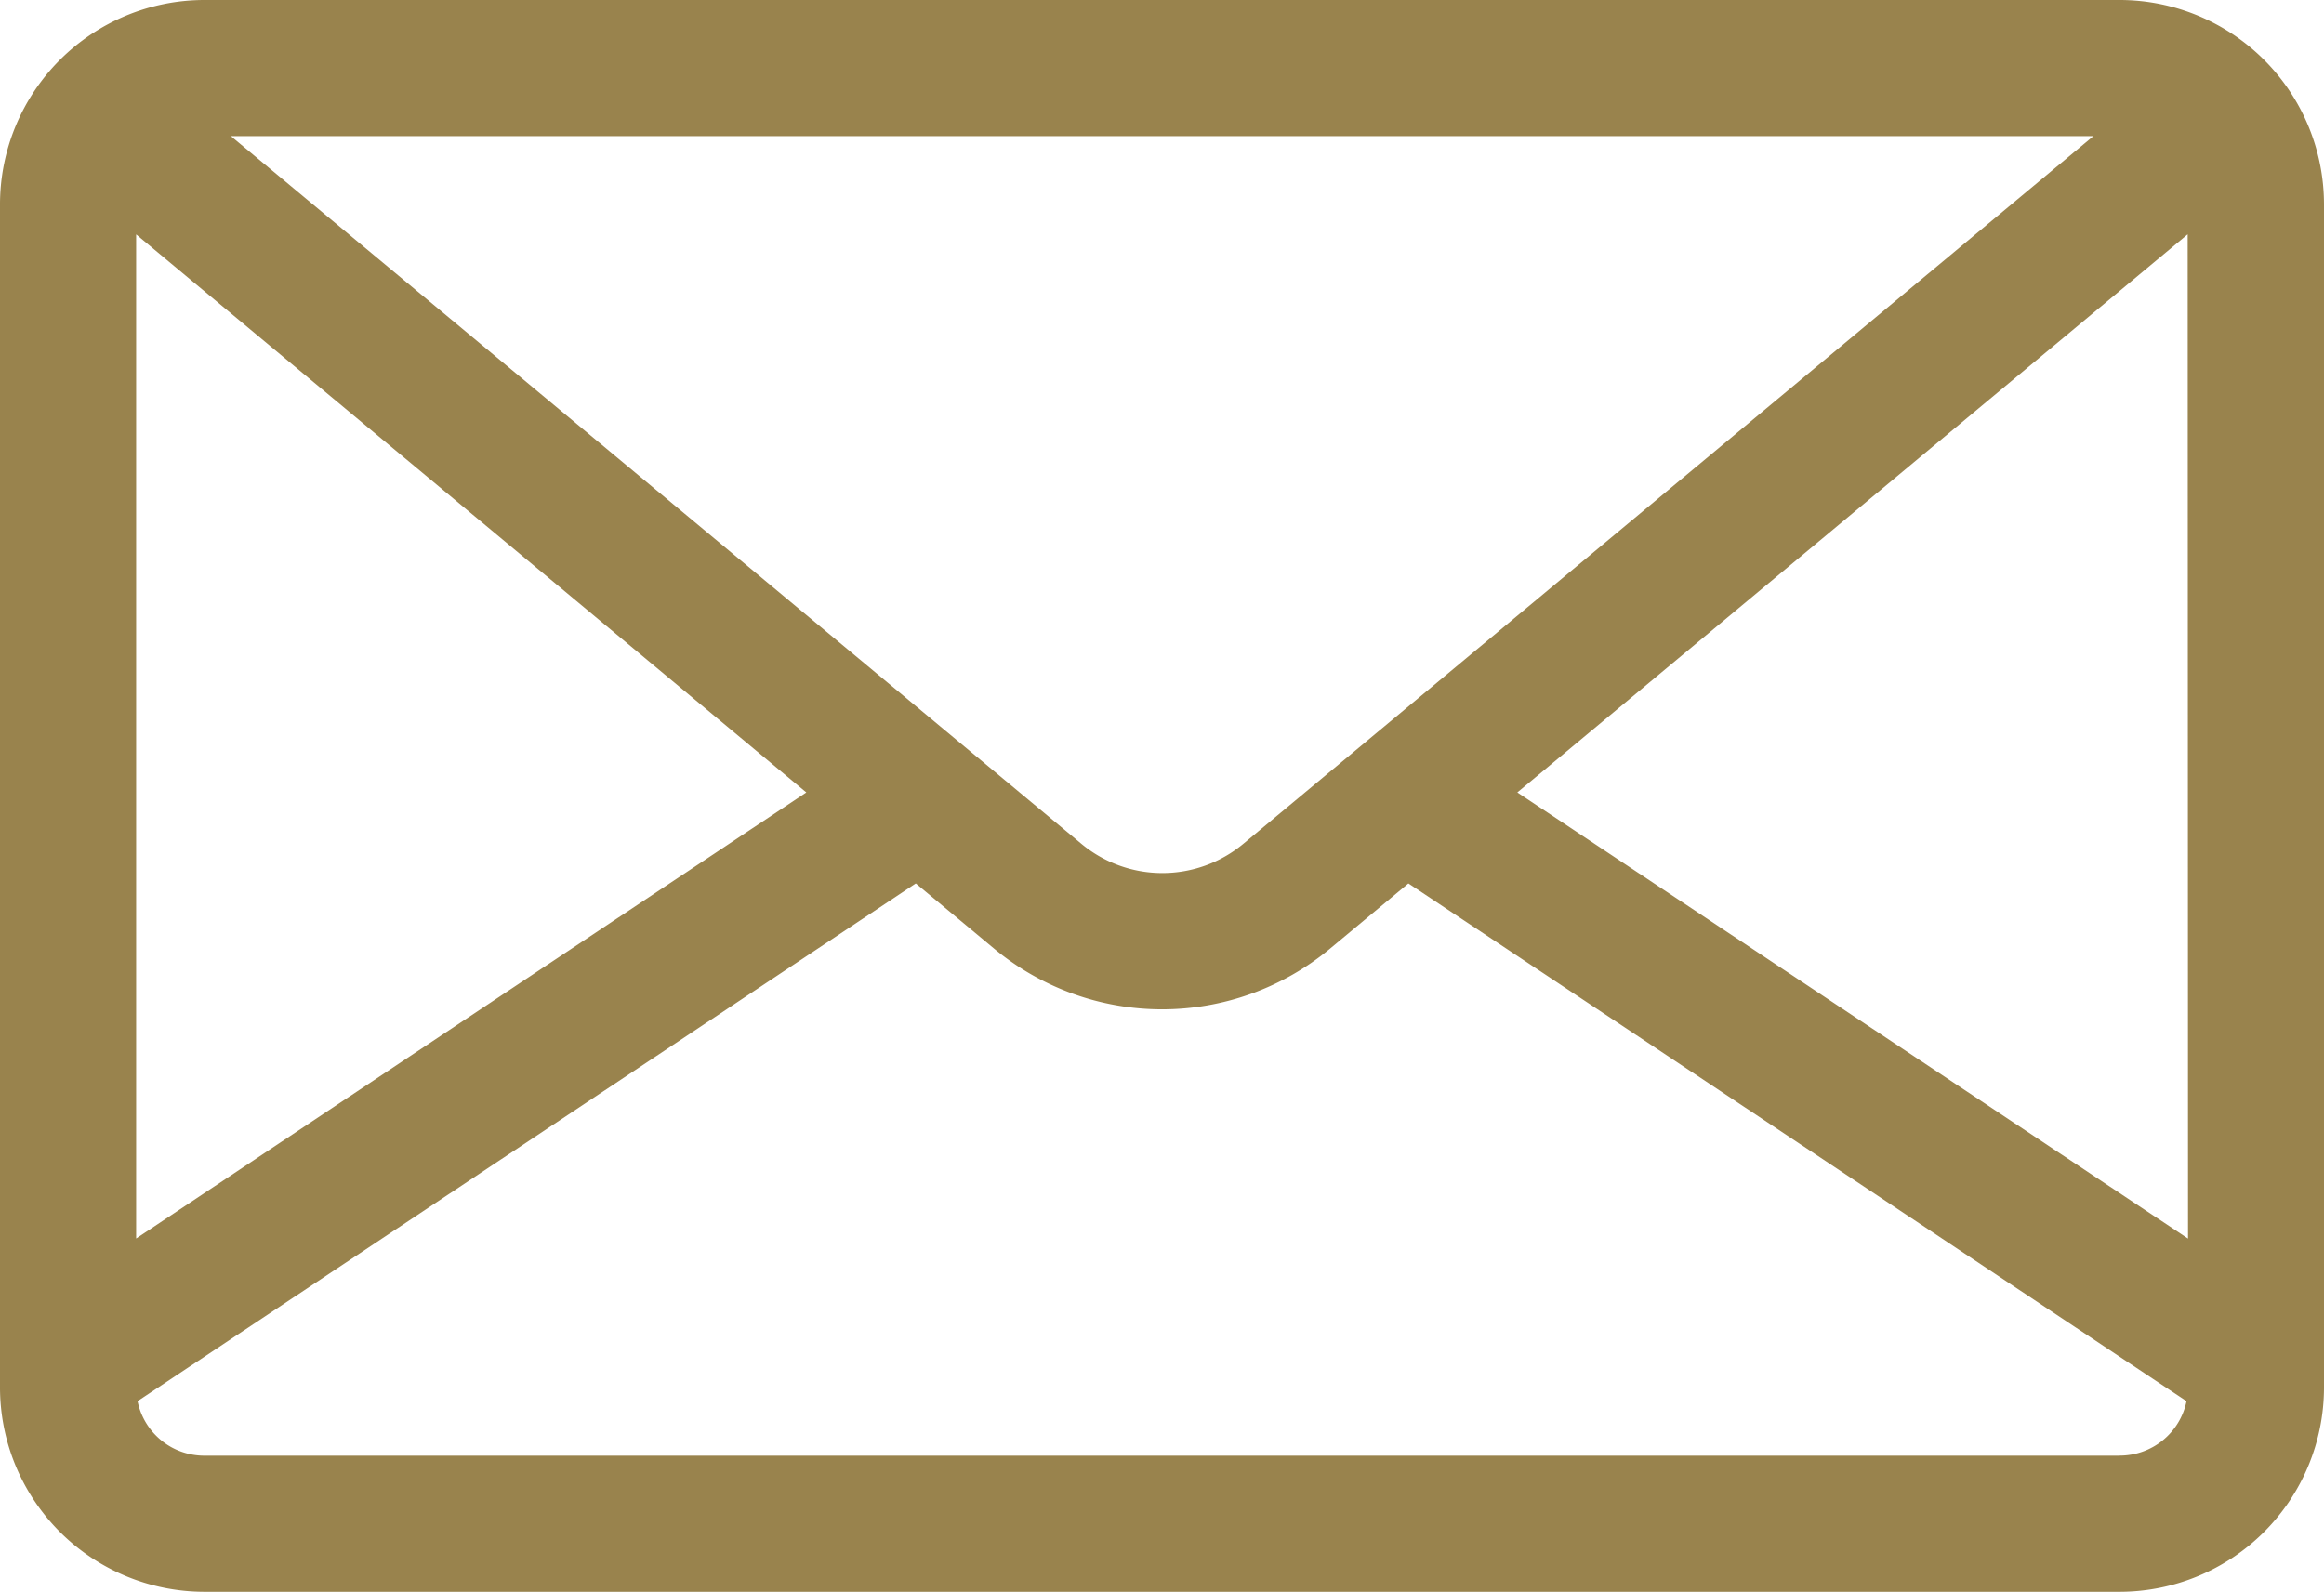 <?xml version="1.0" encoding="UTF-8"?> <svg xmlns="http://www.w3.org/2000/svg" id="Capa_1" data-name="Capa 1" viewBox="0 0 264.76 181.39"> <defs> <style>.cls-1{fill:#99834d;}</style> </defs> <title>mail</title> <path class="cls-1" d="M299.63,85.36H81.41a23.3,23.3,0,0,0-23.27,23.27V243.48a23.3,23.3,0,0,0,23.27,23.27H299.63a23.3,23.3,0,0,0,23.27-23.27V108.63A23.3,23.3,0,0,0,299.63,85.36Zm-3,15.51-3.11,2.59-93.73,78.05a14.43,14.43,0,0,1-18.46,0L87.55,103.46l-3.11-2.59ZM73.65,112.07,150,175.66,73.65,226.49Zm226,139.17H81.41a7.77,7.77,0,0,1-7.6-6.21l88.66-59,8.9,7.41a29.94,29.94,0,0,0,38.32,0l8.9-7.41,88.65,59A7.77,7.77,0,0,1,299.63,251.23Zm7.76-24.74L231,175.66l76.37-63.6Z" transform="translate(-58.14 -85.36)"></path> </svg> 